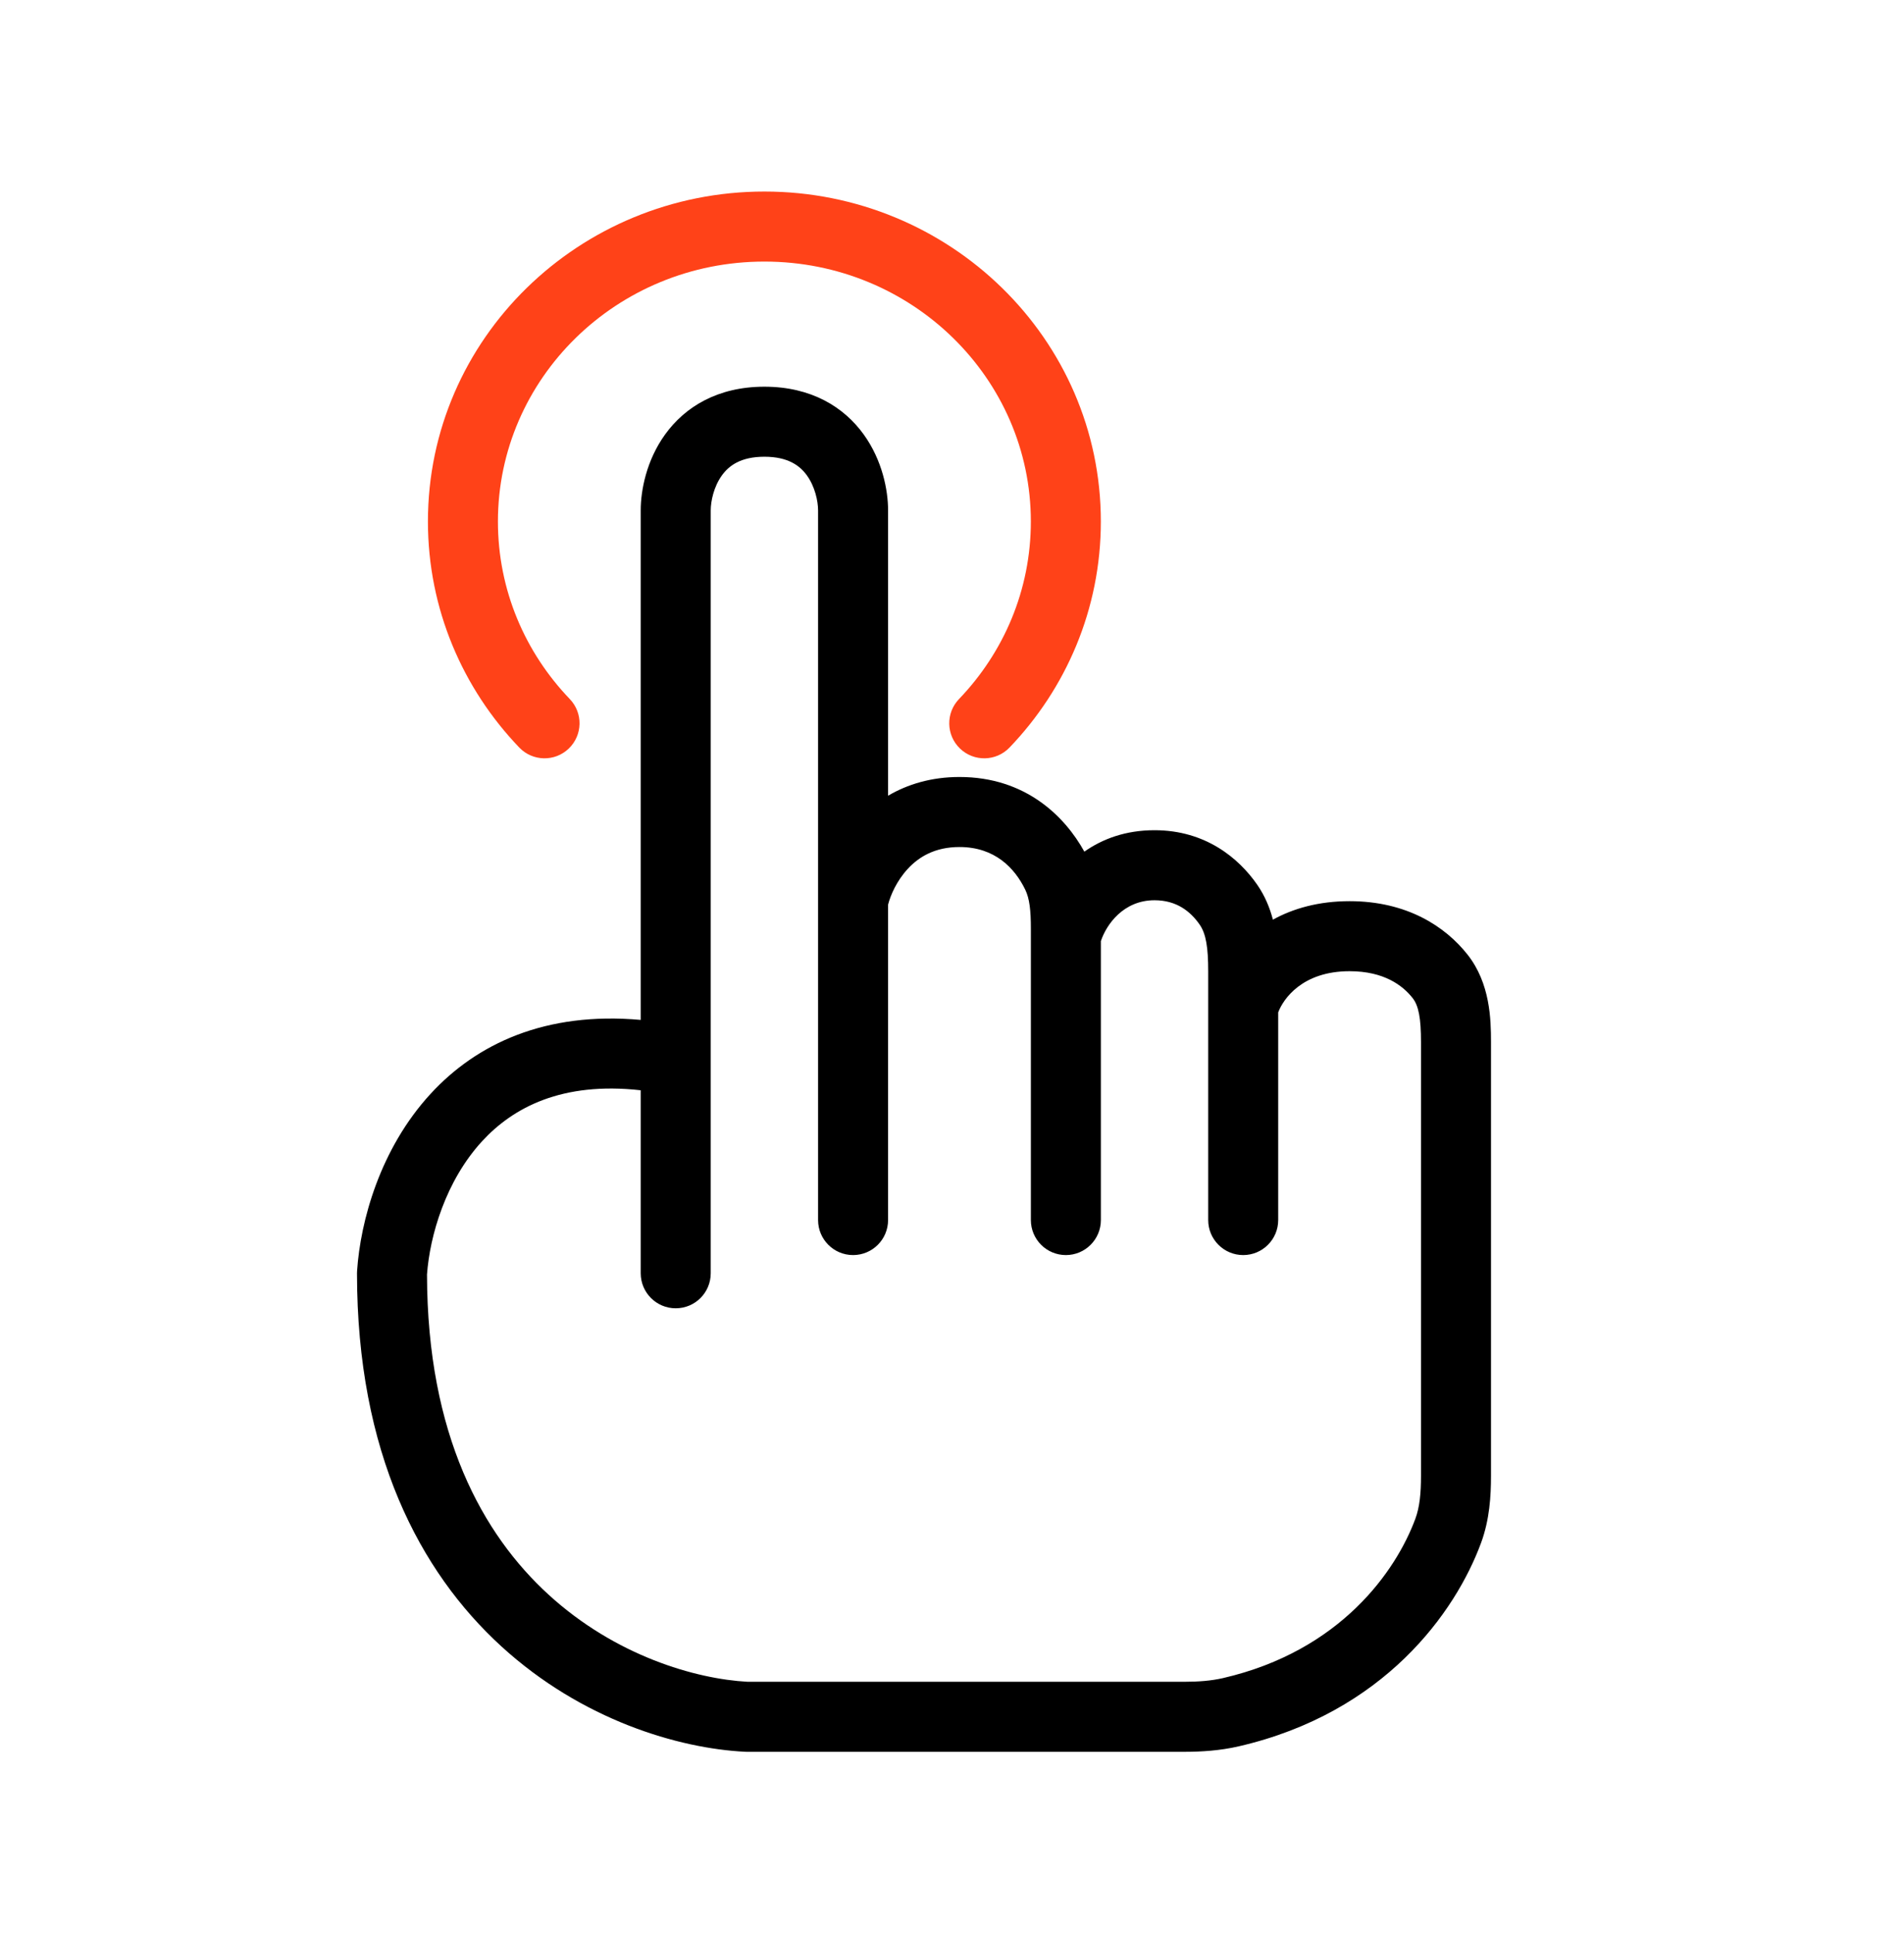 <svg width="68" height="69" viewBox="0 0 68 69" fill="none" xmlns="http://www.w3.org/2000/svg">
<path fill-rule="evenodd" clip-rule="evenodd" d="M25.781 16.973C25.492 17.374 25.383 17.894 25.383 18.221V45.455C25.383 46.145 24.824 46.705 24.133 46.705C23.443 46.705 22.883 46.145 22.883 45.455V38.922C20.073 38.607 18.327 39.534 17.216 40.743C15.917 42.157 15.351 44.112 15.25 45.498C15.26 51.233 17.241 54.78 19.593 56.929C21.978 59.109 24.839 59.938 26.699 60.038H42.295C42.801 60.038 43.259 60.003 43.677 59.907C47.886 58.936 49.864 56.072 50.549 54.217C50.702 53.802 50.75 53.309 50.75 52.685V37.202C50.75 36.353 50.666 35.902 50.45 35.629C50.096 35.18 49.428 34.671 48.2 34.671C46.505 34.671 45.829 35.666 45.65 36.141V43.555C45.65 44.245 45.09 44.805 44.4 44.805C43.71 44.805 43.15 44.245 43.15 43.555V34.669C43.15 33.833 43.074 33.338 42.846 33.009C42.515 32.531 42.014 32.138 41.233 32.138C40.127 32.138 39.516 32.998 39.317 33.597V43.555C39.317 44.245 38.757 44.805 38.067 44.805C37.376 44.805 36.817 44.245 36.817 43.555V33.158C36.817 32.5 36.77 32.077 36.614 31.757C36.24 30.989 35.53 30.238 34.267 30.238C33.392 30.238 32.816 30.587 32.416 31.022C32.027 31.445 31.805 31.953 31.717 32.295V43.555C31.717 44.245 31.157 44.805 30.467 44.805C29.776 44.805 29.217 44.245 29.217 43.555V18.221C29.217 17.894 29.108 17.374 28.819 16.973C28.576 16.635 28.159 16.305 27.3 16.305C26.441 16.305 26.024 16.635 25.781 16.973ZM31.717 28.406V18.221C31.717 17.494 31.509 16.43 30.848 15.512C30.141 14.53 28.974 13.805 27.3 13.805C25.626 13.805 24.459 14.53 23.752 15.512C23.091 16.43 22.883 17.494 22.883 18.221V36.41C19.478 36.104 17.02 37.262 15.376 39.051C13.573 41.012 12.871 43.593 12.753 45.371C12.751 45.399 12.75 45.427 12.75 45.455C12.75 51.855 14.986 56.106 17.907 58.775C20.787 61.407 24.241 62.418 26.604 62.536C26.625 62.538 26.646 62.538 26.667 62.538H42.295C42.905 62.538 43.569 62.497 44.239 62.343C49.435 61.145 51.982 57.554 52.894 55.082C53.203 54.245 53.25 53.395 53.25 52.685V37.202C53.25 36.395 53.223 35.107 52.413 34.08C51.619 33.074 50.247 32.171 48.2 32.171C47.087 32.171 46.182 32.434 45.461 32.831C45.351 32.41 45.177 31.984 44.902 31.586C44.238 30.627 43.045 29.638 41.233 29.638C40.195 29.638 39.37 29.951 38.727 30.403C38.034 29.151 36.632 27.738 34.267 27.738C33.256 27.738 32.408 28.001 31.717 28.406Z" fill="black"/>
<path fill-rule="evenodd" clip-rule="evenodd" d="M27.3 9.338C22.017 9.338 17.783 13.518 17.783 18.617C17.783 21.065 18.754 23.293 20.35 24.956C20.828 25.454 20.811 26.245 20.313 26.723C19.815 27.201 19.024 27.185 18.546 26.687C16.527 24.583 15.283 21.743 15.283 18.617C15.283 12.085 20.69 6.838 27.3 6.838C33.91 6.838 39.316 12.085 39.316 18.617C39.316 21.743 38.073 24.583 36.054 26.687C35.576 27.185 34.784 27.201 34.286 26.723C33.788 26.245 33.772 25.454 34.25 24.956C35.846 23.293 36.816 21.065 36.816 18.617C36.816 13.518 32.582 9.338 27.3 9.338Z" fill="#FF4218"/>
</svg>

